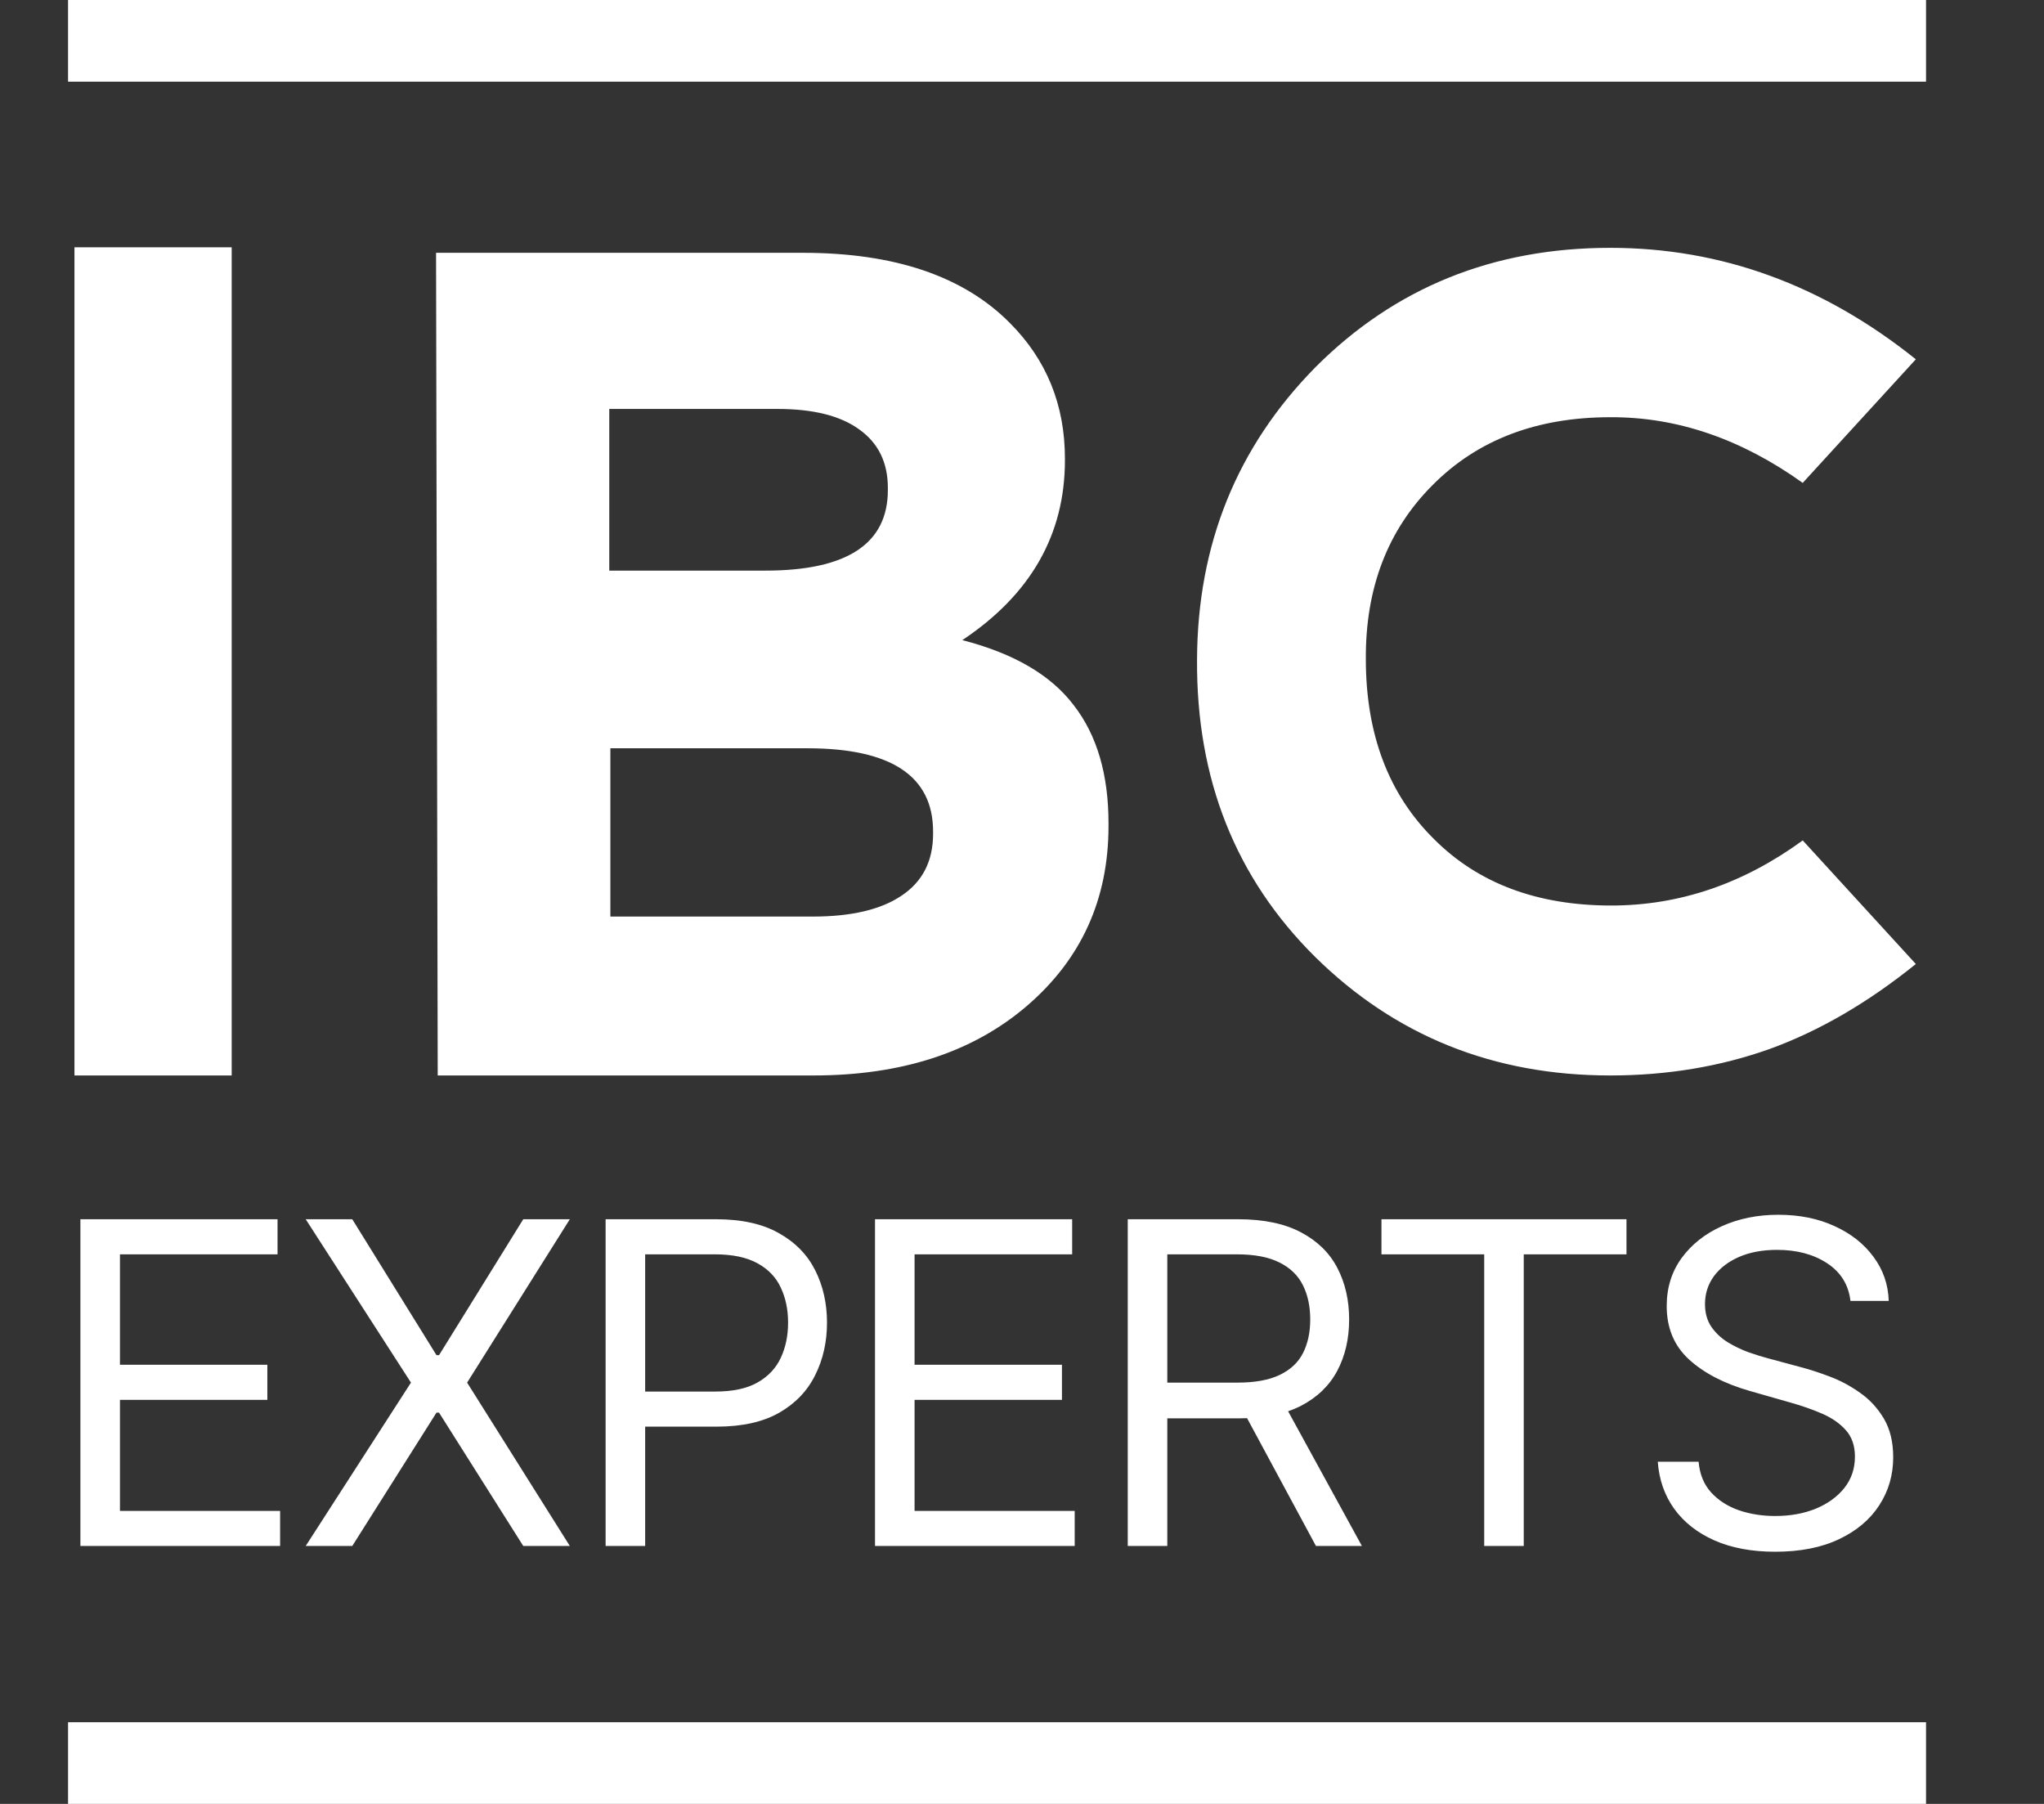<?xml version="1.0" encoding="UTF-8"?> <svg xmlns="http://www.w3.org/2000/svg" width="102" height="90" viewBox="0 0 102 90" fill="none"><rect x="0" y="0" width="102" height="90" fill="#333333" stroke="none"/> <path d="M3.716 53.657V12.337H11.562V53.657H3.716ZM40.59 53.657H21.843L21.76 12.613H40.066C44.636 12.613 48.077 13.778 50.389 16.109C52.225 17.944 53.142 20.201 53.142 22.881V22.963C53.142 26.67 51.436 29.662 48.022 31.937C50.591 32.598 52.445 33.681 53.583 35.186C54.739 36.672 55.317 38.636 55.317 41.077V41.214C55.317 44.866 53.959 47.858 51.243 50.188C48.545 52.501 44.994 53.657 40.59 53.657ZM44.306 24.34C44.306 23.073 43.829 22.101 42.874 21.422C41.938 20.743 40.58 20.403 38.8 20.403H30.404V28.469H38.195C42.269 28.469 44.306 27.129 44.306 24.45V24.34ZM46.563 41.49C46.563 38.718 44.471 37.333 40.287 37.333H30.459V45.729H40.562C42.489 45.729 43.966 45.38 44.994 44.683C46.04 43.986 46.563 42.958 46.563 41.6V41.49ZM80.353 53.657C74.536 53.657 69.626 51.684 65.626 47.739C61.662 43.811 59.698 38.874 59.735 32.928C59.753 27.166 61.726 22.293 65.653 18.311C69.617 14.347 74.517 12.365 80.353 12.365C85.895 12.365 90.979 14.219 95.604 17.926L89.96 24.092C86.877 21.89 83.675 20.798 80.353 20.816C76.683 20.816 73.728 21.945 71.489 24.202C69.25 26.441 68.14 29.331 68.158 32.873C68.158 36.636 69.296 39.636 71.572 41.875C73.774 44.077 76.719 45.178 80.408 45.178C83.803 45.178 86.987 44.096 89.96 41.93L95.604 48.096C93.218 50.023 90.786 51.436 88.309 52.336C85.831 53.217 83.179 53.657 80.353 53.657Z" fill="white"></path> <path d="M4.012 77.132V60.83H13.85V62.581H5.986V68.09H13.341V69.841H5.986V75.381H13.978V77.132H4.012ZM17.579 60.83L21.782 67.612H21.909L26.112 60.83H28.436L23.31 68.981L28.436 77.132H26.112L21.909 70.478H21.782L17.579 77.132H15.255L20.508 68.981L15.255 60.83H17.579ZM30.221 77.132V60.83H35.729C37.008 60.83 38.053 61.061 38.865 61.523C39.683 61.979 40.288 62.597 40.68 63.377C41.073 64.157 41.269 65.028 41.269 65.988C41.269 66.949 41.073 67.822 40.68 68.607C40.293 69.392 39.693 70.019 38.881 70.486C38.069 70.947 37.029 71.178 35.761 71.178H31.813V69.427H35.697C36.573 69.427 37.276 69.276 37.807 68.973C38.337 68.671 38.722 68.262 38.961 67.747C39.205 67.227 39.327 66.641 39.327 65.988C39.327 65.335 39.205 64.752 38.961 64.237C38.722 63.722 38.335 63.319 37.799 63.027C37.263 62.73 36.552 62.581 35.666 62.581H32.195V77.132H30.221ZM43.665 77.132V60.83H53.503V62.581H45.639V68.09H52.994V69.841H45.639V75.381H53.63V77.132H43.665ZM56.277 77.132V60.83H61.785C63.059 60.83 64.104 61.048 64.921 61.483C65.738 61.913 66.343 62.504 66.736 63.258C67.129 64.011 67.325 64.868 67.325 65.829C67.325 66.79 67.129 67.641 66.736 68.384C66.343 69.127 65.741 69.711 64.929 70.135C64.117 70.555 63.08 70.764 61.817 70.764H57.359V68.981H61.753C62.623 68.981 63.324 68.854 63.855 68.599C64.391 68.344 64.778 67.984 65.017 67.516C65.261 67.044 65.383 66.482 65.383 65.829C65.383 65.176 65.261 64.606 65.017 64.118C64.773 63.629 64.382 63.253 63.847 62.987C63.311 62.717 62.602 62.581 61.721 62.581H58.251V77.132H56.277ZM63.95 69.809L67.962 77.132H65.669L61.721 69.809H63.95ZM68.938 62.581V60.83H81.165V62.581H76.039V77.132H74.065V62.581H68.938ZM92.342 64.906C92.247 64.099 91.859 63.473 91.18 63.027C90.501 62.581 89.668 62.358 88.68 62.358C87.959 62.358 87.327 62.475 86.786 62.709C86.25 62.942 85.831 63.263 85.528 63.672C85.231 64.081 85.083 64.545 85.083 65.065C85.083 65.5 85.186 65.874 85.393 66.187C85.605 66.495 85.876 66.752 86.205 66.959C86.534 67.161 86.879 67.328 87.24 67.461C87.601 67.588 87.932 67.692 88.235 67.771L89.89 68.217C90.315 68.328 90.787 68.482 91.307 68.679C91.833 68.875 92.334 69.143 92.812 69.483C93.295 69.817 93.693 70.247 94.006 70.772C94.319 71.297 94.475 71.942 94.475 72.706C94.475 73.587 94.245 74.383 93.783 75.094C93.326 75.805 92.658 76.371 91.777 76.79C90.901 77.209 89.837 77.419 88.585 77.419C87.418 77.419 86.407 77.23 85.552 76.853C84.703 76.477 84.035 75.951 83.546 75.277C83.064 74.603 82.79 73.821 82.727 72.929H84.764C84.817 73.545 85.024 74.054 85.385 74.457C85.751 74.856 86.213 75.153 86.77 75.349C87.333 75.54 87.938 75.636 88.585 75.636C89.339 75.636 90.015 75.514 90.615 75.269C91.214 75.02 91.689 74.675 92.04 74.235C92.39 73.789 92.565 73.269 92.565 72.674C92.565 72.133 92.414 71.693 92.111 71.353C91.809 71.014 91.411 70.738 90.917 70.525C90.424 70.313 89.89 70.127 89.317 69.968L87.311 69.395C86.038 69.029 85.03 68.506 84.287 67.827C83.544 67.148 83.172 66.259 83.172 65.16C83.172 64.248 83.419 63.452 83.912 62.772C84.411 62.088 85.08 61.557 85.918 61.18C86.762 60.798 87.704 60.607 88.744 60.607C89.795 60.607 90.729 60.796 91.546 61.172C92.363 61.544 93.011 62.053 93.488 62.701C93.971 63.348 94.226 64.083 94.252 64.906H92.342Z" fill="white"></path> <rect x="96.113" y="4.075" width="92.717" height="4.075" transform="rotate(180 96.113 4.075)" fill="white"></rect> <rect x="96.113" y="90" width="92.717" height="4.075" transform="rotate(180 96.113 90)" fill="white"></rect> </svg> 